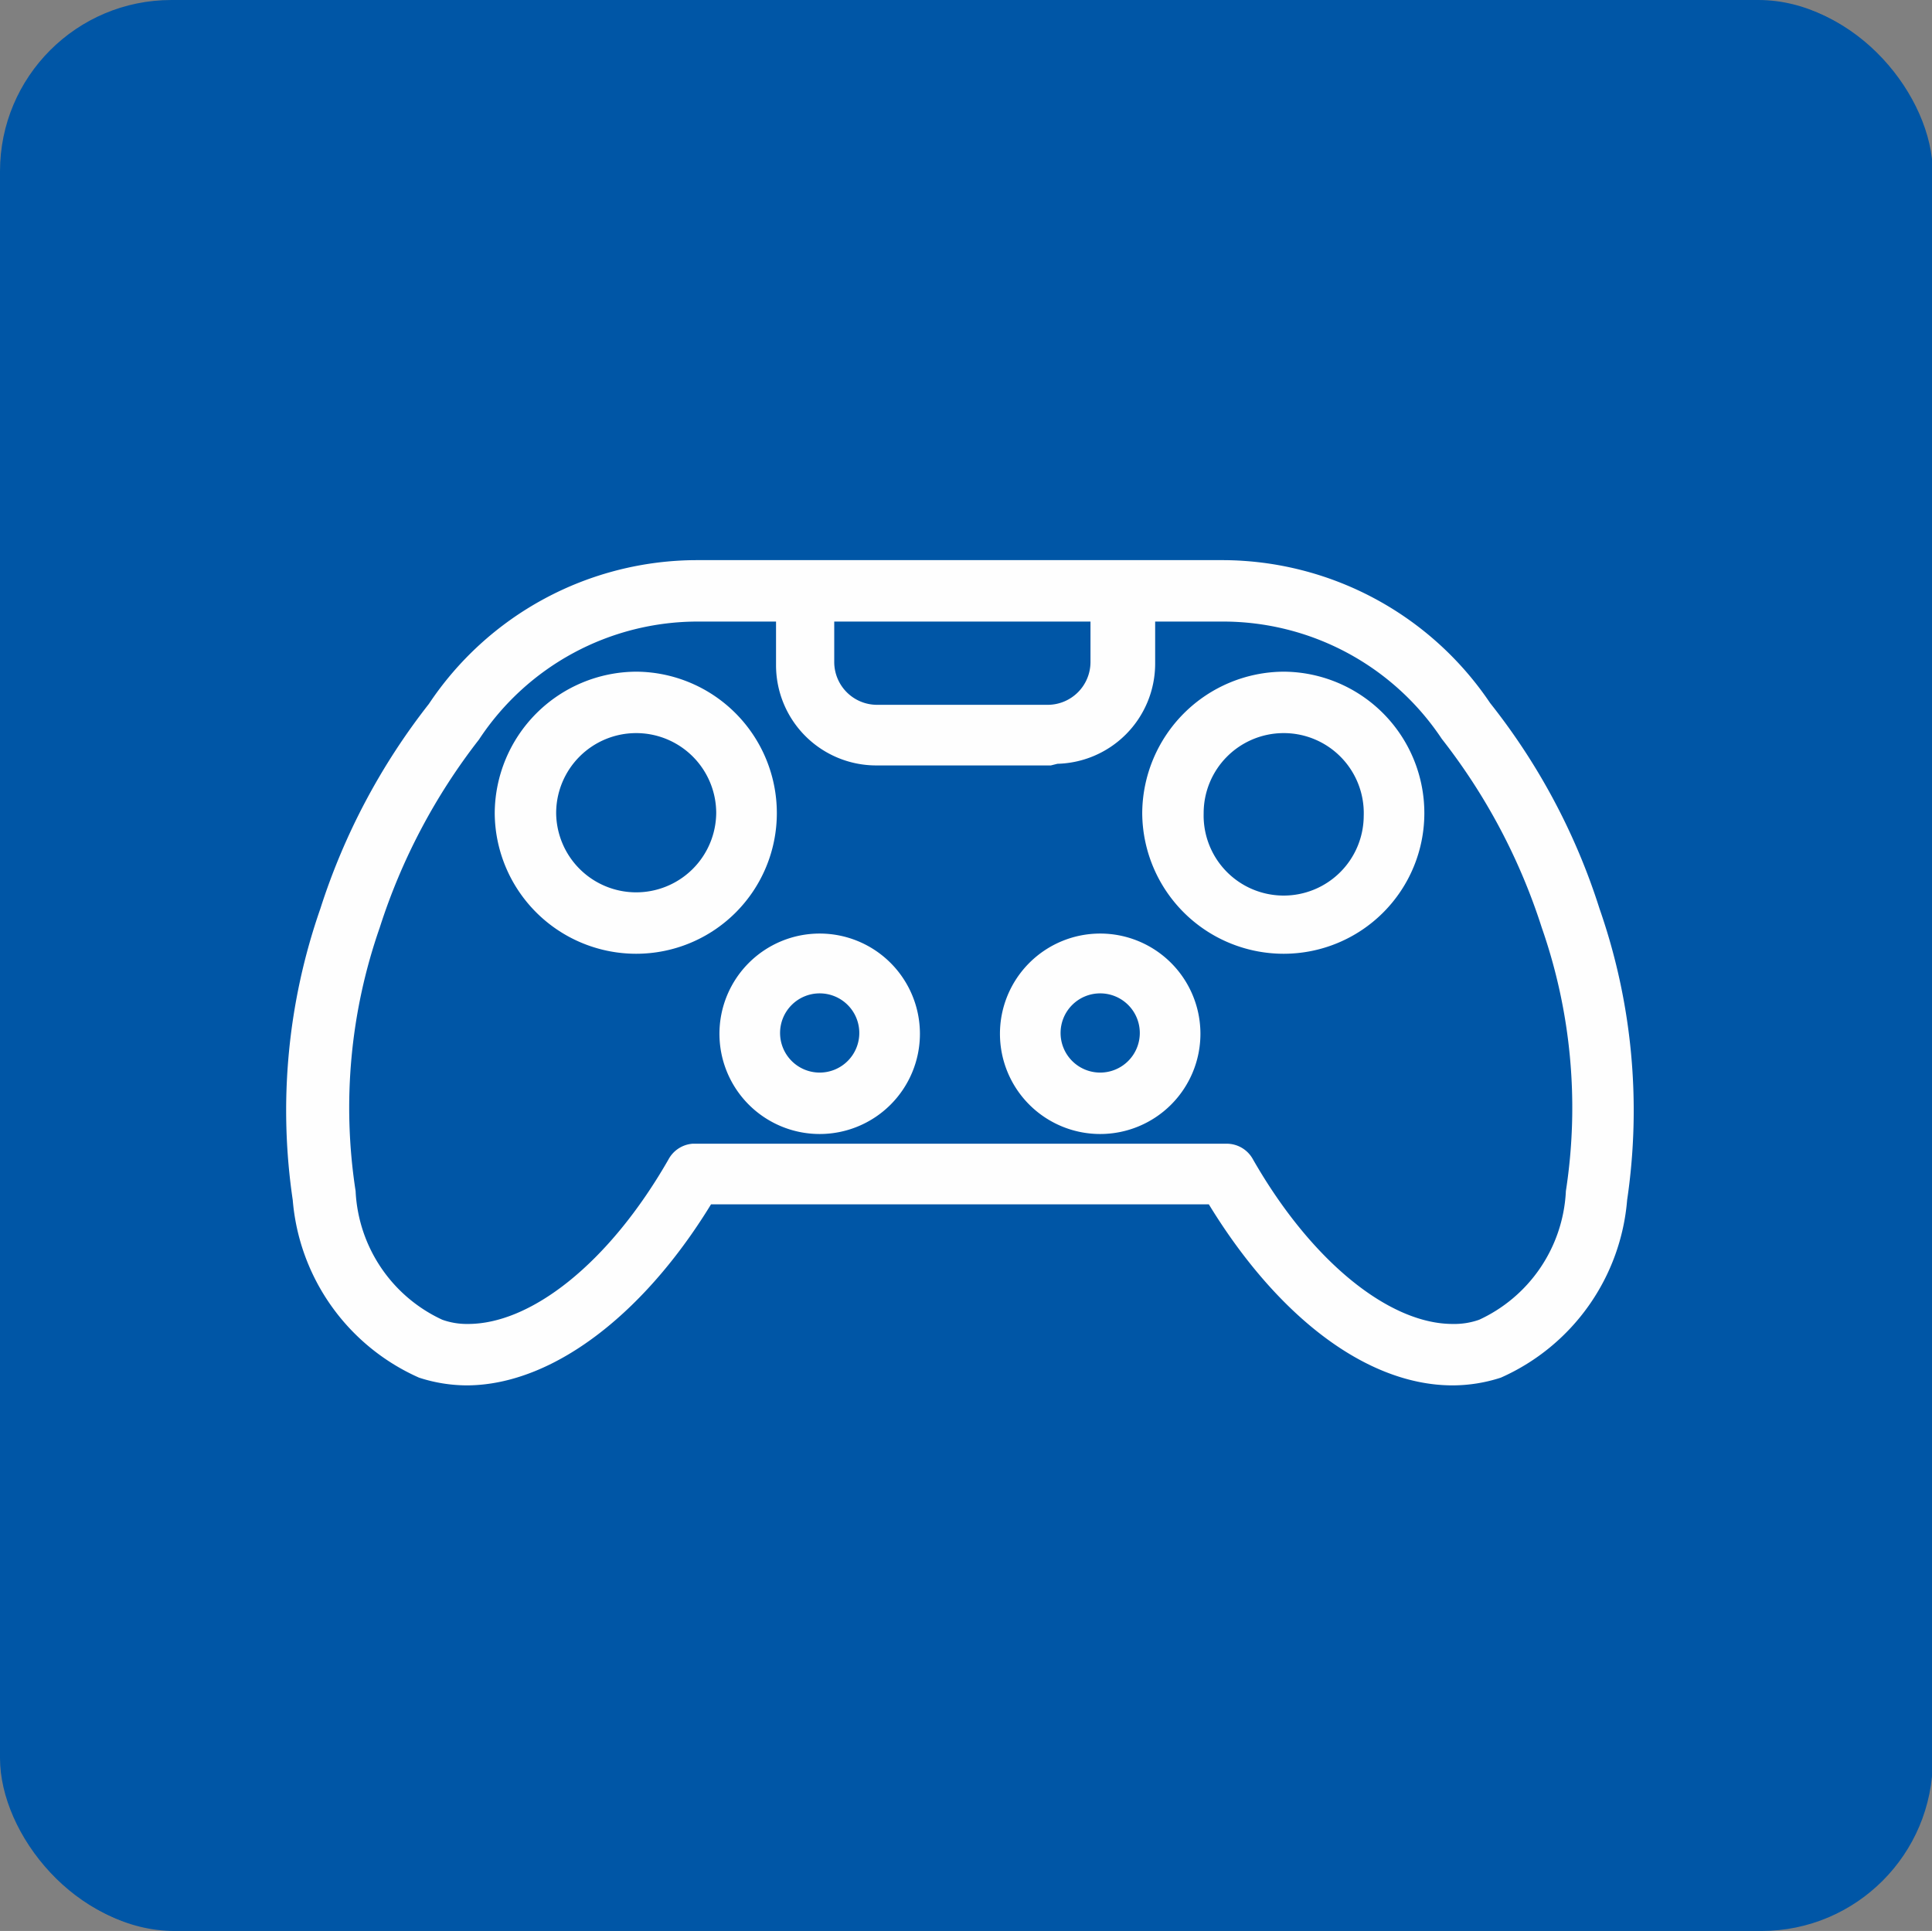 <svg id="Слой_1" data-name="Слой 1" xmlns="http://www.w3.org/2000/svg" viewBox="0 0 23.9 23.89"><rect x="0" y="0" width="23.9" height="23.89" fill="#808080" stroke="none"/><title>1</title><g id="Слой_1-2" data-name="Слой_1"><rect x="0.04" y="0.02" width="23.87" height="23.87" rx="2.12" style="fill:#0056a6"/><rect width="23.87" height="23.87" rx="2.12" style="fill:#0056a6"/><path d="M-726.5-286.93h6.59a.13.13,0,0,1,.12.07c.76,1.33,1.79,2.16,2.68,2.16a1.16,1.16,0,0,0,.42-.07,2.09,2.09,0,0,0,1.22-1.79,7,7,0,0,0-.31-3.36,7.73,7.73,0,0,0-1.27-2.4h0a3.49,3.49,0,0,0-2.9-1.55h-6.5a3.48,3.48,0,0,0-2.9,1.56h0a7.75,7.75,0,0,0-1.26,2.39,7,7,0,0,0-.31,3.36,2.09,2.09,0,0,0,1.22,1.79,1.14,1.14,0,0,0,.41.07c.9,0,1.93-.83,2.69-2.16A.13.13,0,0,1-726.5-286.93Zm9.39,2.51c-1,0-2.07-.86-2.88-2.24h-6.43c-.81,1.38-1.91,2.24-2.89,2.24a1.69,1.69,0,0,1-.5-.08,2.4,2.4,0,0,1-1.41-2,7.34,7.34,0,0,1,.33-3.5,7.86,7.86,0,0,1,1.31-2.47,3.75,3.75,0,0,1,3.12-1.68h6.5a3.76,3.76,0,0,1,3.12,1.67,7.73,7.73,0,0,1,1.32,2.48,7.34,7.34,0,0,1,.33,3.5,2.4,2.4,0,0,1-1.41,2,1.7,1.7,0,0,1-.51.08Z" transform="translate(735.08 301.32)" style="fill:#fefefe;stroke:#fefefe;stroke-miterlimit:10;stroke-width:0.48px"/><path d="M-725-293.88v.75a.77.77,0,0,0,.76.77h2.13a.77.77,0,0,0,.76-.77v-.75Zm2.89,1.79h-2.13a1,1,0,0,1-1-1V-294a.14.14,0,0,1,.14-.14h3.93a.14.14,0,0,1,.14.14v.89a1,1,0,0,1-1,1Z" transform="translate(735.08 301.32)" style="fill:#fefefe;stroke:#fefefe;stroke-miterlimit:10;stroke-width:0.48px"/><path d="M-727.21-292.49a1.23,1.23,0,0,0-1.23,1.23,1.23,1.23,0,0,0,1.23,1.22,1.23,1.23,0,0,0,1.23-1.22A1.23,1.23,0,0,0-727.21-292.49Zm0,2.73a1.51,1.51,0,0,1-1.51-1.5,1.52,1.52,0,0,1,1.51-1.51,1.51,1.51,0,0,1,1.5,1.51A1.5,1.5,0,0,1-727.21-289.76Z" transform="translate(735.08 301.32)" style="fill:#fefefe;stroke:#fefefe;stroke-miterlimit:10;stroke-width:0.48px"/><path d="M-724.94-289.27a.73.73,0,0,0-.73.73.73.73,0,0,0,.73.73.73.73,0,0,0,.73-.73A.73.73,0,0,0-724.94-289.27Zm0,1.74a1,1,0,0,1-1-1,1,1,0,0,1,1-1,1,1,0,0,1,1,1A1,1,0,0,1-724.94-287.53Z" transform="translate(735.08 301.32)" style="fill:#fefefe;stroke:#fefefe;stroke-miterlimit:10;stroke-width:0.48px"/><path d="M-721.47-289.27a.73.73,0,0,0-.73.73.73.73,0,0,0,.73.73.73.73,0,0,0,.73-.73A.73.73,0,0,0-721.47-289.27Zm0,1.74a1,1,0,0,1-1-1,1,1,0,0,1,1-1,1,1,0,0,1,1,1A1,1,0,0,1-721.47-287.53Z" transform="translate(735.08 301.32)" style="fill:#fefefe;stroke:#fefefe;stroke-miterlimit:10;stroke-width:0.48px"/><path d="M-719.2-292.49a1.23,1.23,0,0,0-1.23,1.23A1.23,1.23,0,0,0-719.2-290a1.23,1.23,0,0,0,1.23-1.22A1.23,1.23,0,0,0-719.2-292.49Zm0,2.73a1.51,1.51,0,0,1-1.51-1.5,1.52,1.52,0,0,1,1.51-1.51,1.51,1.51,0,0,1,1.5,1.51A1.5,1.5,0,0,1-719.2-289.76Z" transform="translate(735.08 301.32)" style="fill:#fefefe;stroke:#fefefe;stroke-miterlimit:10;stroke-width:0.48px"/></g></svg>